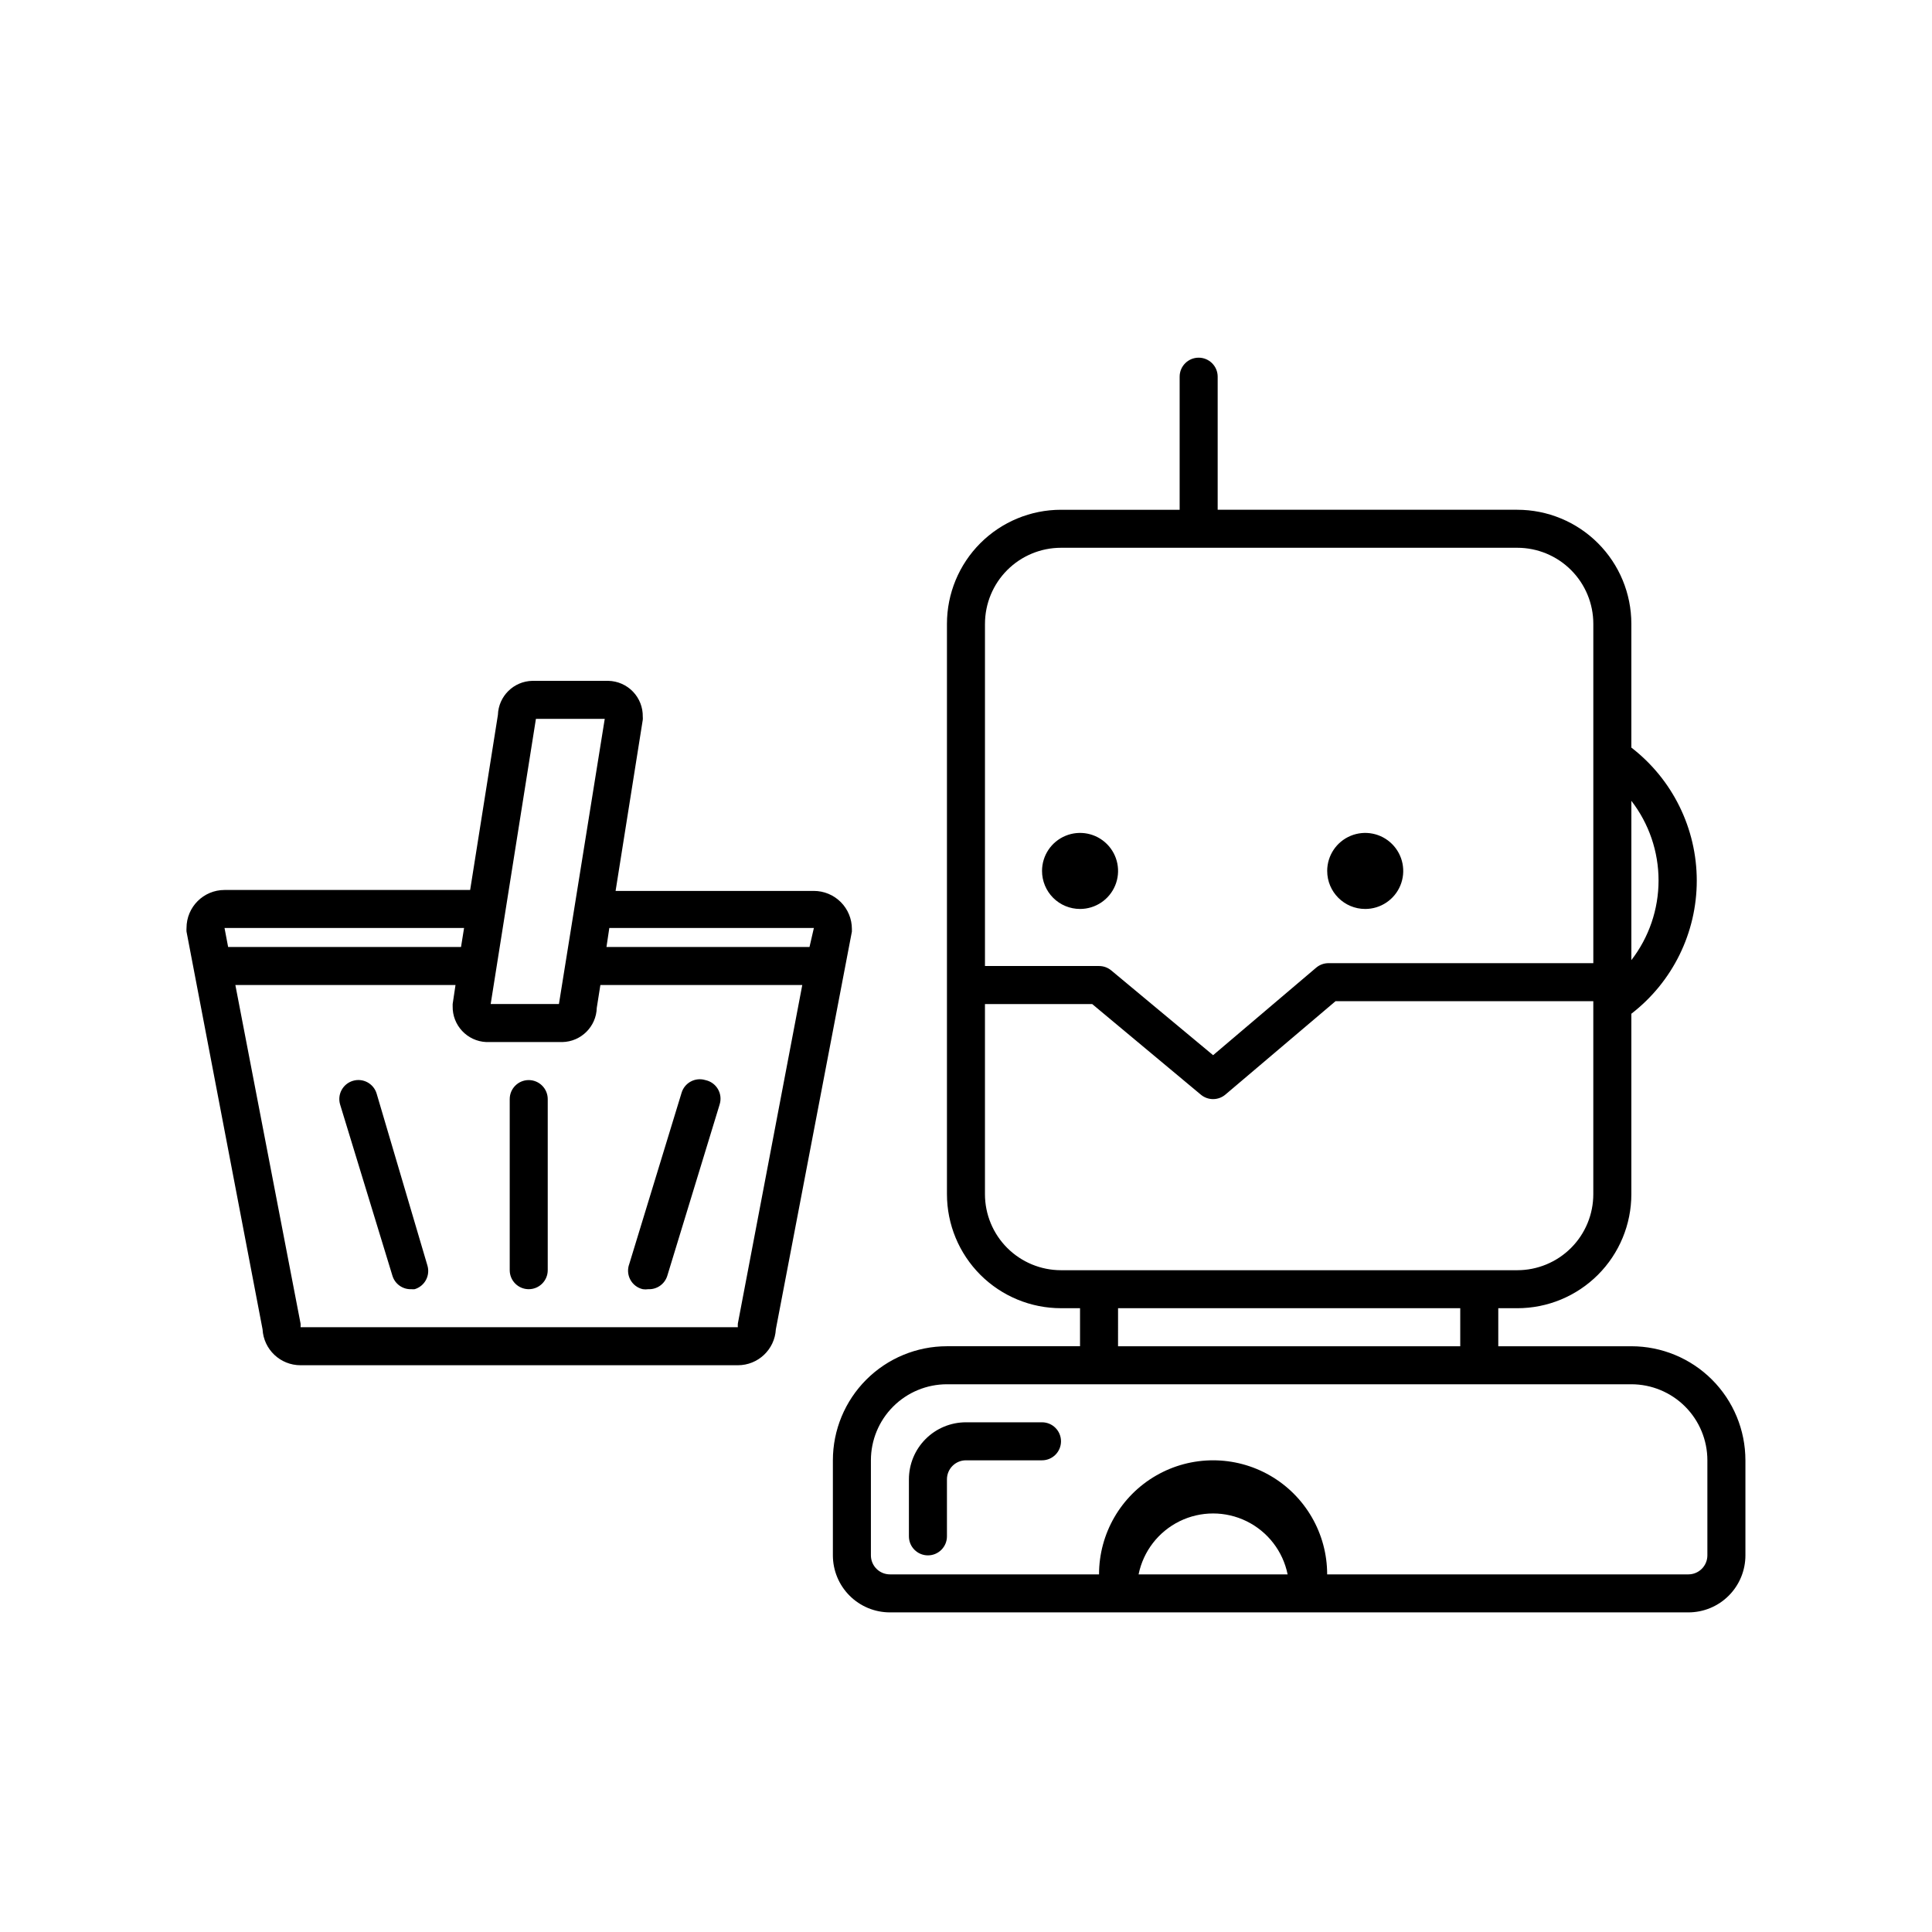 <?xml version="1.0" encoding="UTF-8"?>
<!-- Uploaded to: ICON Repo, www.iconrepo.com, Generator: ICON Repo Mixer Tools -->
<svg fill="#000000" width="800px" height="800px" version="1.1" viewBox="144 144 512 512" xmlns="http://www.w3.org/2000/svg">
 <path d="m495.72 374.81c0-4.074 2.453-7.75 6.219-9.309 3.766-1.562 8.102-0.699 10.98 2.184 2.883 2.883 3.746 7.215 2.188 10.98-1.562 3.766-5.234 6.219-9.312 6.219-5.562 0-10.074-4.512-10.074-10.074zm-65.496 10.074c4.074 0 7.75-2.453 9.309-6.219 1.562-3.766 0.699-8.098-2.184-10.98-2.883-2.883-7.215-3.746-10.98-2.184-3.766 1.559-6.219 5.234-6.219 9.309 0 2.672 1.059 5.234 2.949 7.125 1.891 1.891 4.453 2.949 7.125 2.949zm176.33 146.11v25.191c0 4.008-1.59 7.852-4.426 10.688-2.832 2.836-6.68 4.426-10.688 4.426h-211.6c-4.012 0-7.856-1.59-10.688-4.426-2.836-2.836-4.43-6.68-4.43-10.688v-25.191c0-8.016 3.188-15.707 8.855-21.375 5.668-5.668 13.355-8.852 21.375-8.852h35.266v-10.078h-5.039c-8.016 0-15.703-3.184-21.375-8.852-5.668-5.672-8.852-13.359-8.852-21.375v-151.14c0-8.016 3.184-15.707 8.852-21.375 5.672-5.668 13.359-8.852 21.375-8.852h31.438v-35.27c0-2.781 2.258-5.035 5.039-5.035s5.039 2.254 5.039 5.035v35.266l79.398 0.004c8.02 0 15.707 3.184 21.375 8.852 5.672 5.668 8.855 13.359 8.855 21.375v32.797c10.934 8.434 17.336 21.461 17.336 35.27 0 13.805-6.402 26.832-17.336 35.266v47.812c0 8.016-3.184 15.703-8.855 21.375-5.668 5.668-13.355 8.852-21.375 8.852h-5.035v10.078h35.266c8.016 0 15.707 3.184 21.375 8.852s8.852 13.359 8.852 21.375zm-30.227-174.77v42.219c4.672-6.047 7.207-13.469 7.207-21.109s-2.535-15.066-7.207-21.109zm-171.3-46.906v90.688h30.23c1.176-0.004 2.316 0.406 3.223 1.156l27.004 22.473 27.355-23.227h0.004c0.918-0.762 2.078-1.172 3.273-1.16h70.129v-89.93c0-5.344-2.121-10.469-5.902-14.25-3.777-3.777-8.902-5.902-14.25-5.902h-120.91c-5.344 0-10.469 2.125-14.25 5.902-3.777 3.781-5.902 8.906-5.902 14.25zm20.152 171.3h120.91c5.348 0 10.473-2.125 14.25-5.902 3.781-3.781 5.902-8.906 5.902-14.25v-51.137h-68.316l-29.172 24.738 0.004-0.004c-0.914 0.781-2.074 1.211-3.277 1.211-1.176 0-2.316-0.406-3.223-1.16l-28.816-24.031h-28.418v50.383c0 5.344 2.125 10.469 5.902 14.25 3.781 3.777 8.906 5.902 14.25 5.902zm15.113 20.152h90.688v-10.078h-90.684zm44.941 60.457c-1.242-6.121-5.254-11.32-10.859-14.078-5.606-2.754-12.172-2.754-17.777 0-5.606 2.758-9.617 7.957-10.859 14.078zm111.24-30.23c0-5.344-2.125-10.469-5.902-14.25-3.781-3.777-8.906-5.902-14.25-5.902h-181.37c-5.344 0-10.473 2.125-14.25 5.902-3.781 3.781-5.902 8.906-5.902 14.25v25.191c0 1.336 0.531 2.617 1.477 3.562 0.941 0.945 2.227 1.477 3.562 1.477h55.418c0-10.801 5.762-20.781 15.113-26.18 9.352-5.398 20.875-5.398 30.23 0 9.352 5.398 15.113 15.379 15.113 26.18h95.723c1.336 0 2.617-0.531 3.562-1.477 0.945-0.945 1.477-2.227 1.477-3.562zm-176.33-10.074h-20.152c-4.012 0-7.856 1.59-10.688 4.426-2.836 2.836-4.43 6.68-4.43 10.688v15.113c0 2.785 2.258 5.039 5.039 5.039s5.039-2.254 5.039-5.039v-15.113c0-2.781 2.254-5.039 5.039-5.039h20.152c2.781 0 5.035-2.254 5.035-5.039 0-2.781-2.254-5.035-5.035-5.035zm-50.383-130.04-20.152 105.4c-0.293 5.348-4.719 9.527-10.074 9.52h-115.88c-5.356 0.008-9.781-4.172-10.074-9.52l-20.152-105.4c-0.023-0.316-0.023-0.637 0-0.957 0-5.566 4.512-10.074 10.074-10.074h65.094l7.356-46.402c0.16-4.953 4.164-8.914 9.117-9.02h20.152c2.473 0.055 4.824 1.086 6.535 2.875 1.707 1.785 2.641 4.176 2.586 6.648 0.027 0.27 0.027 0.539 0 0.805l-7.203 45.344h52.547c2.672 0 5.234 1.062 7.125 2.953 1.887 1.887 2.949 4.449 2.949 7.125 0.012 0.234 0.012 0.469 0 0.703zm-64.285-0.957-0.754 5.039h53.805l1.16-5.039zm-31.438 20.152h18.086l12.141-75.57h-18.238zm-70.535-20.152 0.957 5.039h61.719l0.805-5.039zm153.11 15.113h-53.504l-0.957 6.047c-0.133 4.973-4.148 8.965-9.121 9.07h-20.152c-5.066-0.219-9.031-4.453-8.918-9.523-0.012-0.184-0.012-0.371 0-0.555l0.754-5.039h-58.34l17.281 89.73c0.023 0.316 0.023 0.637 0 0.957h115.88c-0.023-0.32-0.023-0.641 0-0.957zm-112.8 28.77c-0.805-2.672-3.625-4.184-6.297-3.375-2.672 0.805-4.184 3.625-3.375 6.297l13.855 45.344c0.664 2.203 2.738 3.676 5.039 3.574 0.281 0.027 0.57 0.027 0.855 0 1.285-0.383 2.363-1.262 2.996-2.445 0.633-1.184 0.77-2.566 0.379-3.852zm40.305-3.578c-2.781 0-5.035 2.258-5.035 5.039v45.344c0 2.781 2.254 5.035 5.035 5.035 2.785 0 5.039-2.254 5.039-5.035v-45.344c0-1.336-0.531-2.617-1.477-3.562-0.945-0.945-2.227-1.477-3.562-1.477zm46.805 0c-1.281-0.391-2.668-0.254-3.852 0.379-1.18 0.633-2.062 1.711-2.445 2.996l-13.855 45.344c-0.516 1.359-0.422 2.879 0.266 4.164 0.684 1.285 1.895 2.211 3.312 2.535 0.484 0.074 0.977 0.074 1.461 0 2.297 0.102 4.371-1.371 5.039-3.574l13.855-45.344h-0.004c0.445-1.363 0.289-2.856-0.434-4.098-0.719-1.238-1.938-2.113-3.344-2.402z"/>
</svg>